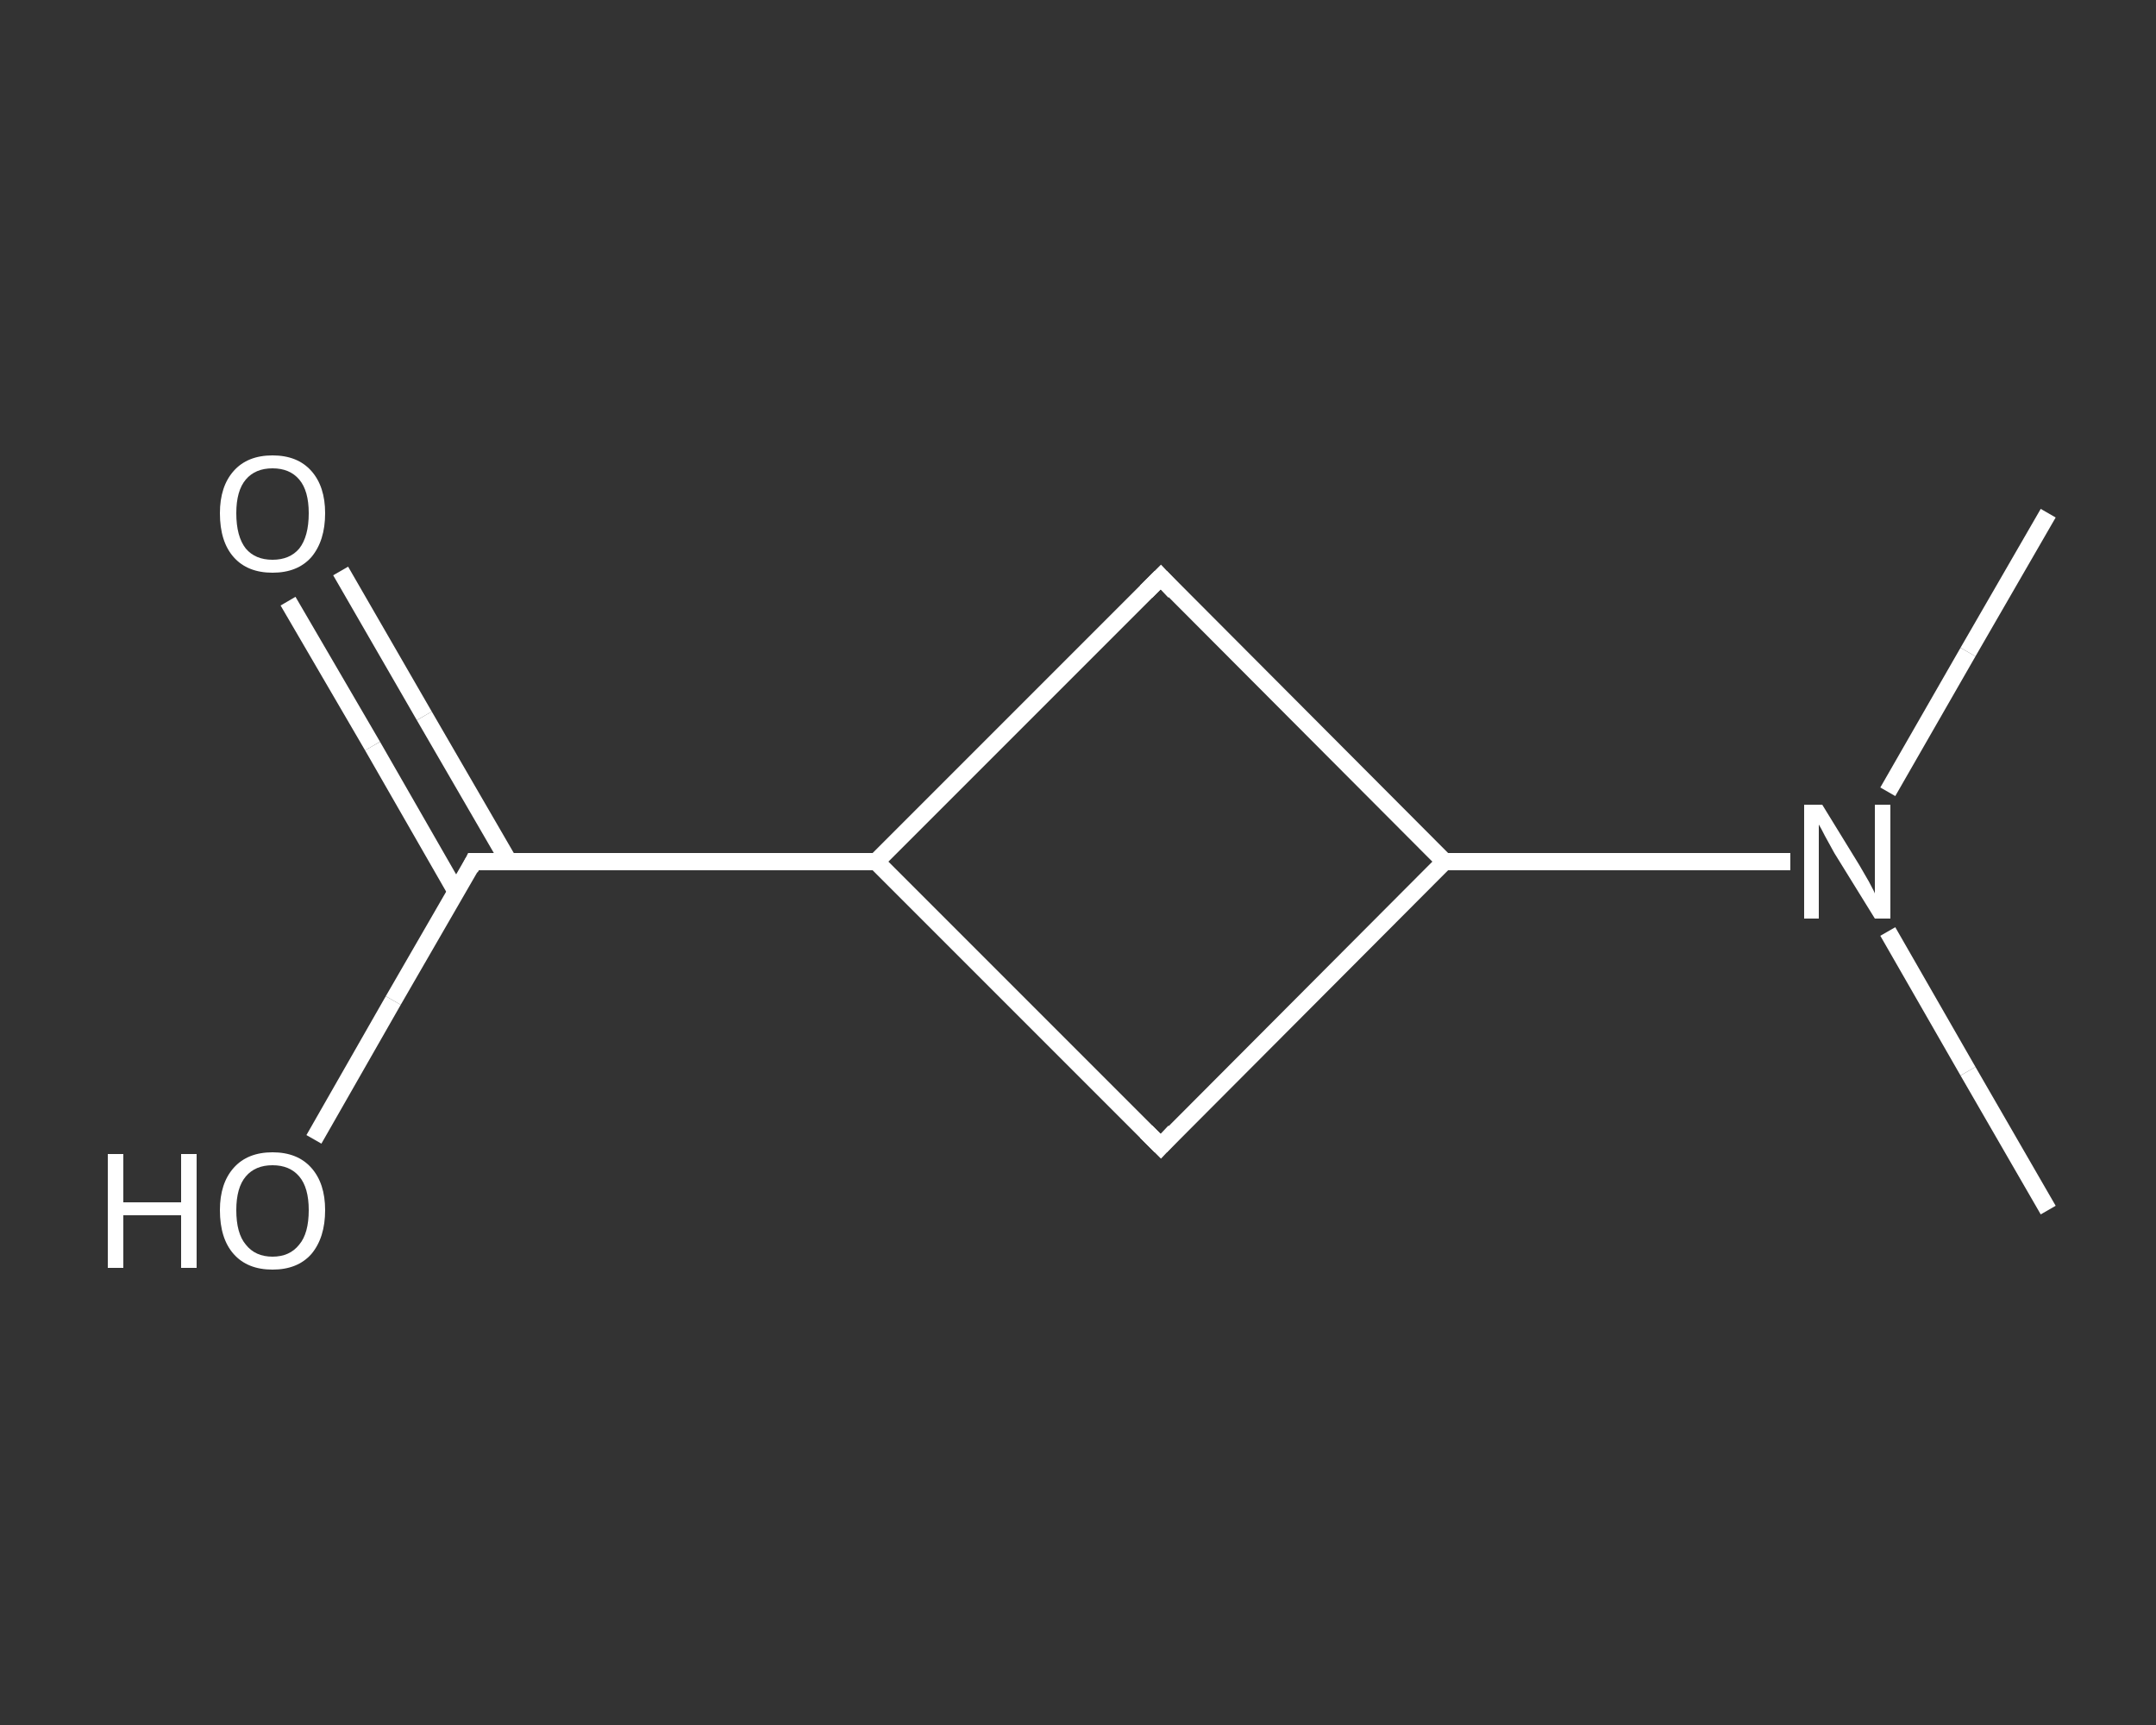 <?xml version='1.0' encoding='iso-8859-1'?>
<svg version='1.1' baseProfile='full'
              xmlns='http://www.w3.org/2000/svg'
                      xmlns:rdkit='http://www.rdkit.org/xml'
                      xmlns:xlink='http://www.w3.org/1999/xlink'
                  xml:space='preserve'
width='250px' height='200px' viewBox='0 0 250 200'>
<rect x="0" y="0" width="250" height="200" fill="#333333" stroke="none"/>
<!-- END OF HEADER -->
<rect style='opacity:1.0;fill:transparent;stroke:none' width='250.0' height='200.0' x='0.0' y='0.0'> </rect>
<path class='bond-0 atom-0 atom-1' d='M 237.5,140.3 L 228.2,124.2' style='fill:none;fill-rule:evenodd;stroke:#FFFFFF;stroke-width:2.0px;stroke-linecap:butt;stroke-linejoin:miter;stroke-opacity:1' />
<path class='bond-0 atom-0 atom-1' d='M 228.2,124.2 L 218.9,108.0' style='fill:none;fill-rule:evenodd;stroke:#FFFFFF;stroke-width:2.0px;stroke-linecap:butt;stroke-linejoin:miter;stroke-opacity:1' />
<path class='bond-1 atom-1 atom-2' d='M 218.9,91.8 L 228.2,75.6' style='fill:none;fill-rule:evenodd;stroke:#FFFFFF;stroke-width:2.0px;stroke-linecap:butt;stroke-linejoin:miter;stroke-opacity:1' />
<path class='bond-1 atom-1 atom-2' d='M 228.2,75.6 L 237.5,59.5' style='fill:none;fill-rule:evenodd;stroke:#FFFFFF;stroke-width:2.0px;stroke-linecap:butt;stroke-linejoin:miter;stroke-opacity:1' />
<path class='bond-2 atom-1 atom-3' d='M 207.6,99.9 L 187.6,99.9' style='fill:none;fill-rule:evenodd;stroke:#FFFFFF;stroke-width:2.0px;stroke-linecap:butt;stroke-linejoin:miter;stroke-opacity:1' />
<path class='bond-2 atom-1 atom-3' d='M 187.6,99.9 L 167.5,99.9' style='fill:none;fill-rule:evenodd;stroke:#FFFFFF;stroke-width:2.0px;stroke-linecap:butt;stroke-linejoin:miter;stroke-opacity:1' />
<path class='bond-3 atom-3 atom-4' d='M 167.5,99.9 L 134.6,132.9' style='fill:none;fill-rule:evenodd;stroke:#FFFFFF;stroke-width:2.0px;stroke-linecap:butt;stroke-linejoin:miter;stroke-opacity:1' />
<path class='bond-4 atom-4 atom-5' d='M 134.6,132.9 L 101.6,99.9' style='fill:none;fill-rule:evenodd;stroke:#FFFFFF;stroke-width:2.0px;stroke-linecap:butt;stroke-linejoin:miter;stroke-opacity:1' />
<path class='bond-5 atom-5 atom-6' d='M 101.6,99.9 L 54.9,99.9' style='fill:none;fill-rule:evenodd;stroke:#FFFFFF;stroke-width:2.0px;stroke-linecap:butt;stroke-linejoin:miter;stroke-opacity:1' />
<path class='bond-6 atom-6 atom-7' d='M 59.0,99.9 L 49.2,83.0' style='fill:none;fill-rule:evenodd;stroke:#FFFFFF;stroke-width:2.0px;stroke-linecap:butt;stroke-linejoin:miter;stroke-opacity:1' />
<path class='bond-6 atom-6 atom-7' d='M 49.2,83.0 L 39.5,66.2' style='fill:none;fill-rule:evenodd;stroke:#FFFFFF;stroke-width:2.0px;stroke-linecap:butt;stroke-linejoin:miter;stroke-opacity:1' />
<path class='bond-6 atom-6 atom-7' d='M 52.9,103.4 L 43.2,86.5' style='fill:none;fill-rule:evenodd;stroke:#FFFFFF;stroke-width:2.0px;stroke-linecap:butt;stroke-linejoin:miter;stroke-opacity:1' />
<path class='bond-6 atom-6 atom-7' d='M 43.2,86.5 L 33.4,69.7' style='fill:none;fill-rule:evenodd;stroke:#FFFFFF;stroke-width:2.0px;stroke-linecap:butt;stroke-linejoin:miter;stroke-opacity:1' />
<path class='bond-7 atom-6 atom-8' d='M 54.9,99.9 L 45.6,116.0' style='fill:none;fill-rule:evenodd;stroke:#FFFFFF;stroke-width:2.0px;stroke-linecap:butt;stroke-linejoin:miter;stroke-opacity:1' />
<path class='bond-7 atom-6 atom-8' d='M 45.6,116.0 L 36.4,132.1' style='fill:none;fill-rule:evenodd;stroke:#FFFFFF;stroke-width:2.0px;stroke-linecap:butt;stroke-linejoin:miter;stroke-opacity:1' />
<path class='bond-8 atom-5 atom-9' d='M 101.6,99.9 L 134.6,66.9' style='fill:none;fill-rule:evenodd;stroke:#FFFFFF;stroke-width:2.0px;stroke-linecap:butt;stroke-linejoin:miter;stroke-opacity:1' />
<path class='bond-9 atom-9 atom-3' d='M 134.6,66.9 L 167.5,99.9' style='fill:none;fill-rule:evenodd;stroke:#FFFFFF;stroke-width:2.0px;stroke-linecap:butt;stroke-linejoin:miter;stroke-opacity:1' />
<path d='M 136.2,131.2 L 134.6,132.9 L 132.9,131.2' style='fill:none;stroke:#FFFFFF;stroke-width:2.0px;stroke-linecap:butt;stroke-linejoin:miter;stroke-opacity:1;' />
<path d='M 57.3,99.9 L 54.9,99.9 L 54.5,100.7' style='fill:none;stroke:#FFFFFF;stroke-width:2.0px;stroke-linecap:butt;stroke-linejoin:miter;stroke-opacity:1;' />
<path d='M 132.9,68.6 L 134.6,66.9 L 136.2,68.6' style='fill:none;stroke:#FFFFFF;stroke-width:2.0px;stroke-linecap:butt;stroke-linejoin:miter;stroke-opacity:1;' />
<path class='atom-1' d='M 211.3 93.3
L 215.6 100.3
Q 216.0 101.0, 216.7 102.2
Q 217.4 103.5, 217.4 103.6
L 217.4 93.3
L 219.2 93.3
L 219.2 106.5
L 217.4 106.5
L 212.7 98.9
Q 212.2 98.0, 211.6 96.9
Q 211.1 95.9, 210.9 95.6
L 210.9 106.5
L 209.2 106.5
L 209.2 93.3
L 211.3 93.3
' fill='#FFFFFF'/>
<path class='atom-7' d='M 25.5 59.5
Q 25.5 56.4, 27.1 54.6
Q 28.7 52.8, 31.6 52.8
Q 34.5 52.8, 36.1 54.6
Q 37.7 56.4, 37.7 59.5
Q 37.7 62.7, 36.1 64.6
Q 34.5 66.4, 31.6 66.4
Q 28.7 66.4, 27.1 64.6
Q 25.5 62.8, 25.5 59.5
M 31.6 64.9
Q 33.6 64.9, 34.7 63.6
Q 35.8 62.2, 35.8 59.5
Q 35.8 56.9, 34.7 55.6
Q 33.6 54.3, 31.6 54.3
Q 29.6 54.3, 28.5 55.6
Q 27.4 56.9, 27.4 59.5
Q 27.4 62.2, 28.5 63.6
Q 29.6 64.9, 31.6 64.9
' fill='#FFFFFF'/>
<path class='atom-8' d='M 12.5 133.8
L 14.3 133.8
L 14.3 139.4
L 21.0 139.4
L 21.0 133.8
L 22.8 133.8
L 22.8 147.0
L 21.0 147.0
L 21.0 140.9
L 14.3 140.9
L 14.3 147.0
L 12.5 147.0
L 12.5 133.8
' fill='#FFFFFF'/>
<path class='atom-8' d='M 25.5 140.3
Q 25.5 137.2, 27.1 135.4
Q 28.7 133.6, 31.6 133.6
Q 34.5 133.6, 36.1 135.4
Q 37.7 137.2, 37.7 140.3
Q 37.7 143.5, 36.1 145.4
Q 34.5 147.2, 31.6 147.2
Q 28.7 147.2, 27.1 145.4
Q 25.5 143.6, 25.5 140.3
M 31.6 145.7
Q 33.6 145.7, 34.7 144.3
Q 35.8 143.0, 35.8 140.3
Q 35.8 137.7, 34.7 136.4
Q 33.6 135.1, 31.6 135.1
Q 29.6 135.1, 28.5 136.4
Q 27.4 137.7, 27.4 140.3
Q 27.4 143.0, 28.5 144.3
Q 29.6 145.7, 31.6 145.7
' fill='#FFFFFF'/>
</svg>
